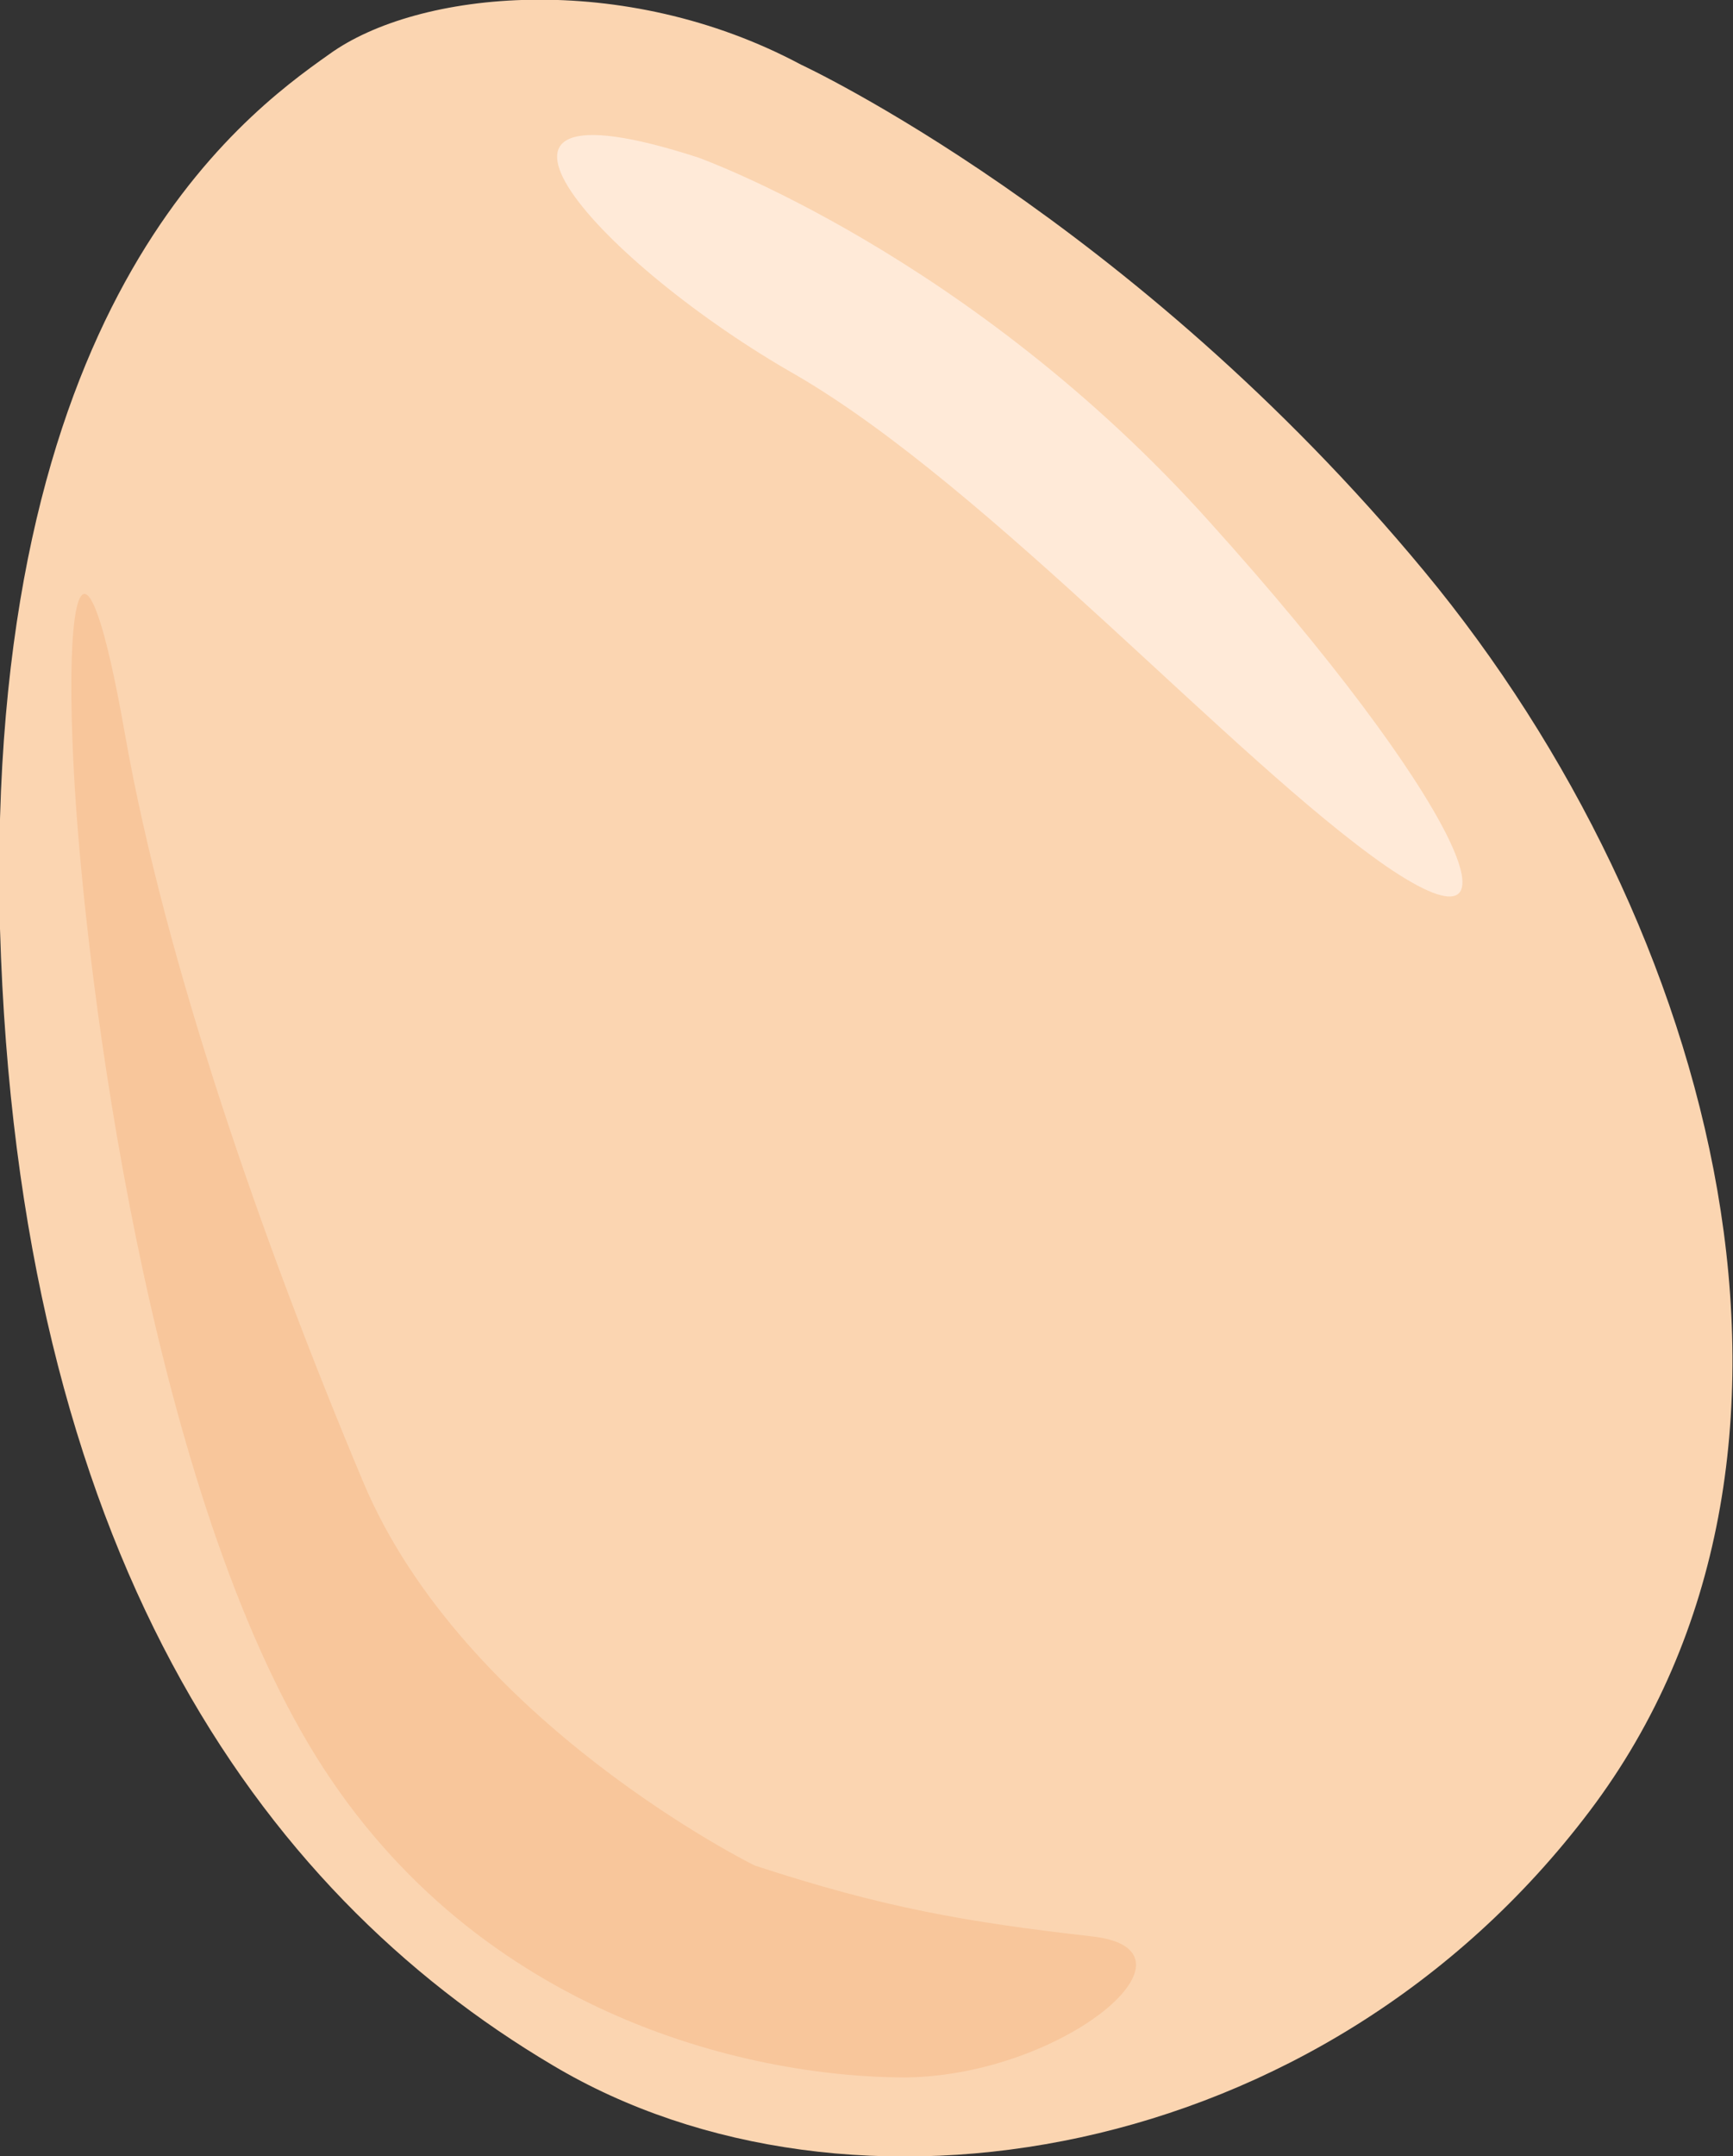 <!-- Generator: Adobe Illustrator 25.2.1, SVG Export Plug-In  -->
<svg version="1.1" xmlns="http://www.w3.org/2000/svg" xmlns:xlink="http://www.w3.org/1999/xlink" x="0px" y="0px" width="85.9px"
	 height="106.8px" viewBox="0 0 85.9 106.8" style="overflow:visible;enable-background:new 0 0 85.9 106.8;" xml:space="preserve">
<rect x="0" y="0" width="85.9" height="106.8" fill="#333333" stroke="none"/>
<style type="text/css">
	.st0{fill:#FBD5B1;}
	.st1{fill:#FFEAD8;}
	.st2{fill:#F8C69B;}
</style>
<defs>
</defs>
<path id="XMLID_3_" class="st0" d="M39.7,3.2c0,0,16.4,7.6,30.9,25.1c14.5,17.5,21.5,43.8,8.2,61.4S42,111,27.4,102.3
	C12.7,93.6,0.9,76.7,0,46C-0.8,15.2,11.9,5.8,16.3,2.7C20.7-0.5,30.9-1.5,39.7,3.2"/>
<path id="XMLID_2_" class="st1" d="M34.6,7.8c0,0,13.5,4.8,25.4,18.1c12,13.3,16.3,22.2,8.7,17c-7.5-5.2-19.6-18.7-29.2-24.3
	C29.8,13.1,21,3.4,34.6,7.8"/>
<path id="XMLID_1_" class="st2" d="M37.4,92.4c0,0-14.4-7.1-19.4-19c-5-11.9-9.8-25.7-11.8-37c-2-11.4-3.1-7.6-2.5,2.5
	c0.6,10,3.7,34.2,11.6,47.5c7.9,13.3,21.7,16.5,29.6,16.5c7.9-0.1,15.3-6.4,9.1-7C47.9,95.2,43.8,94.5,37.4,92.4"/>
</svg>